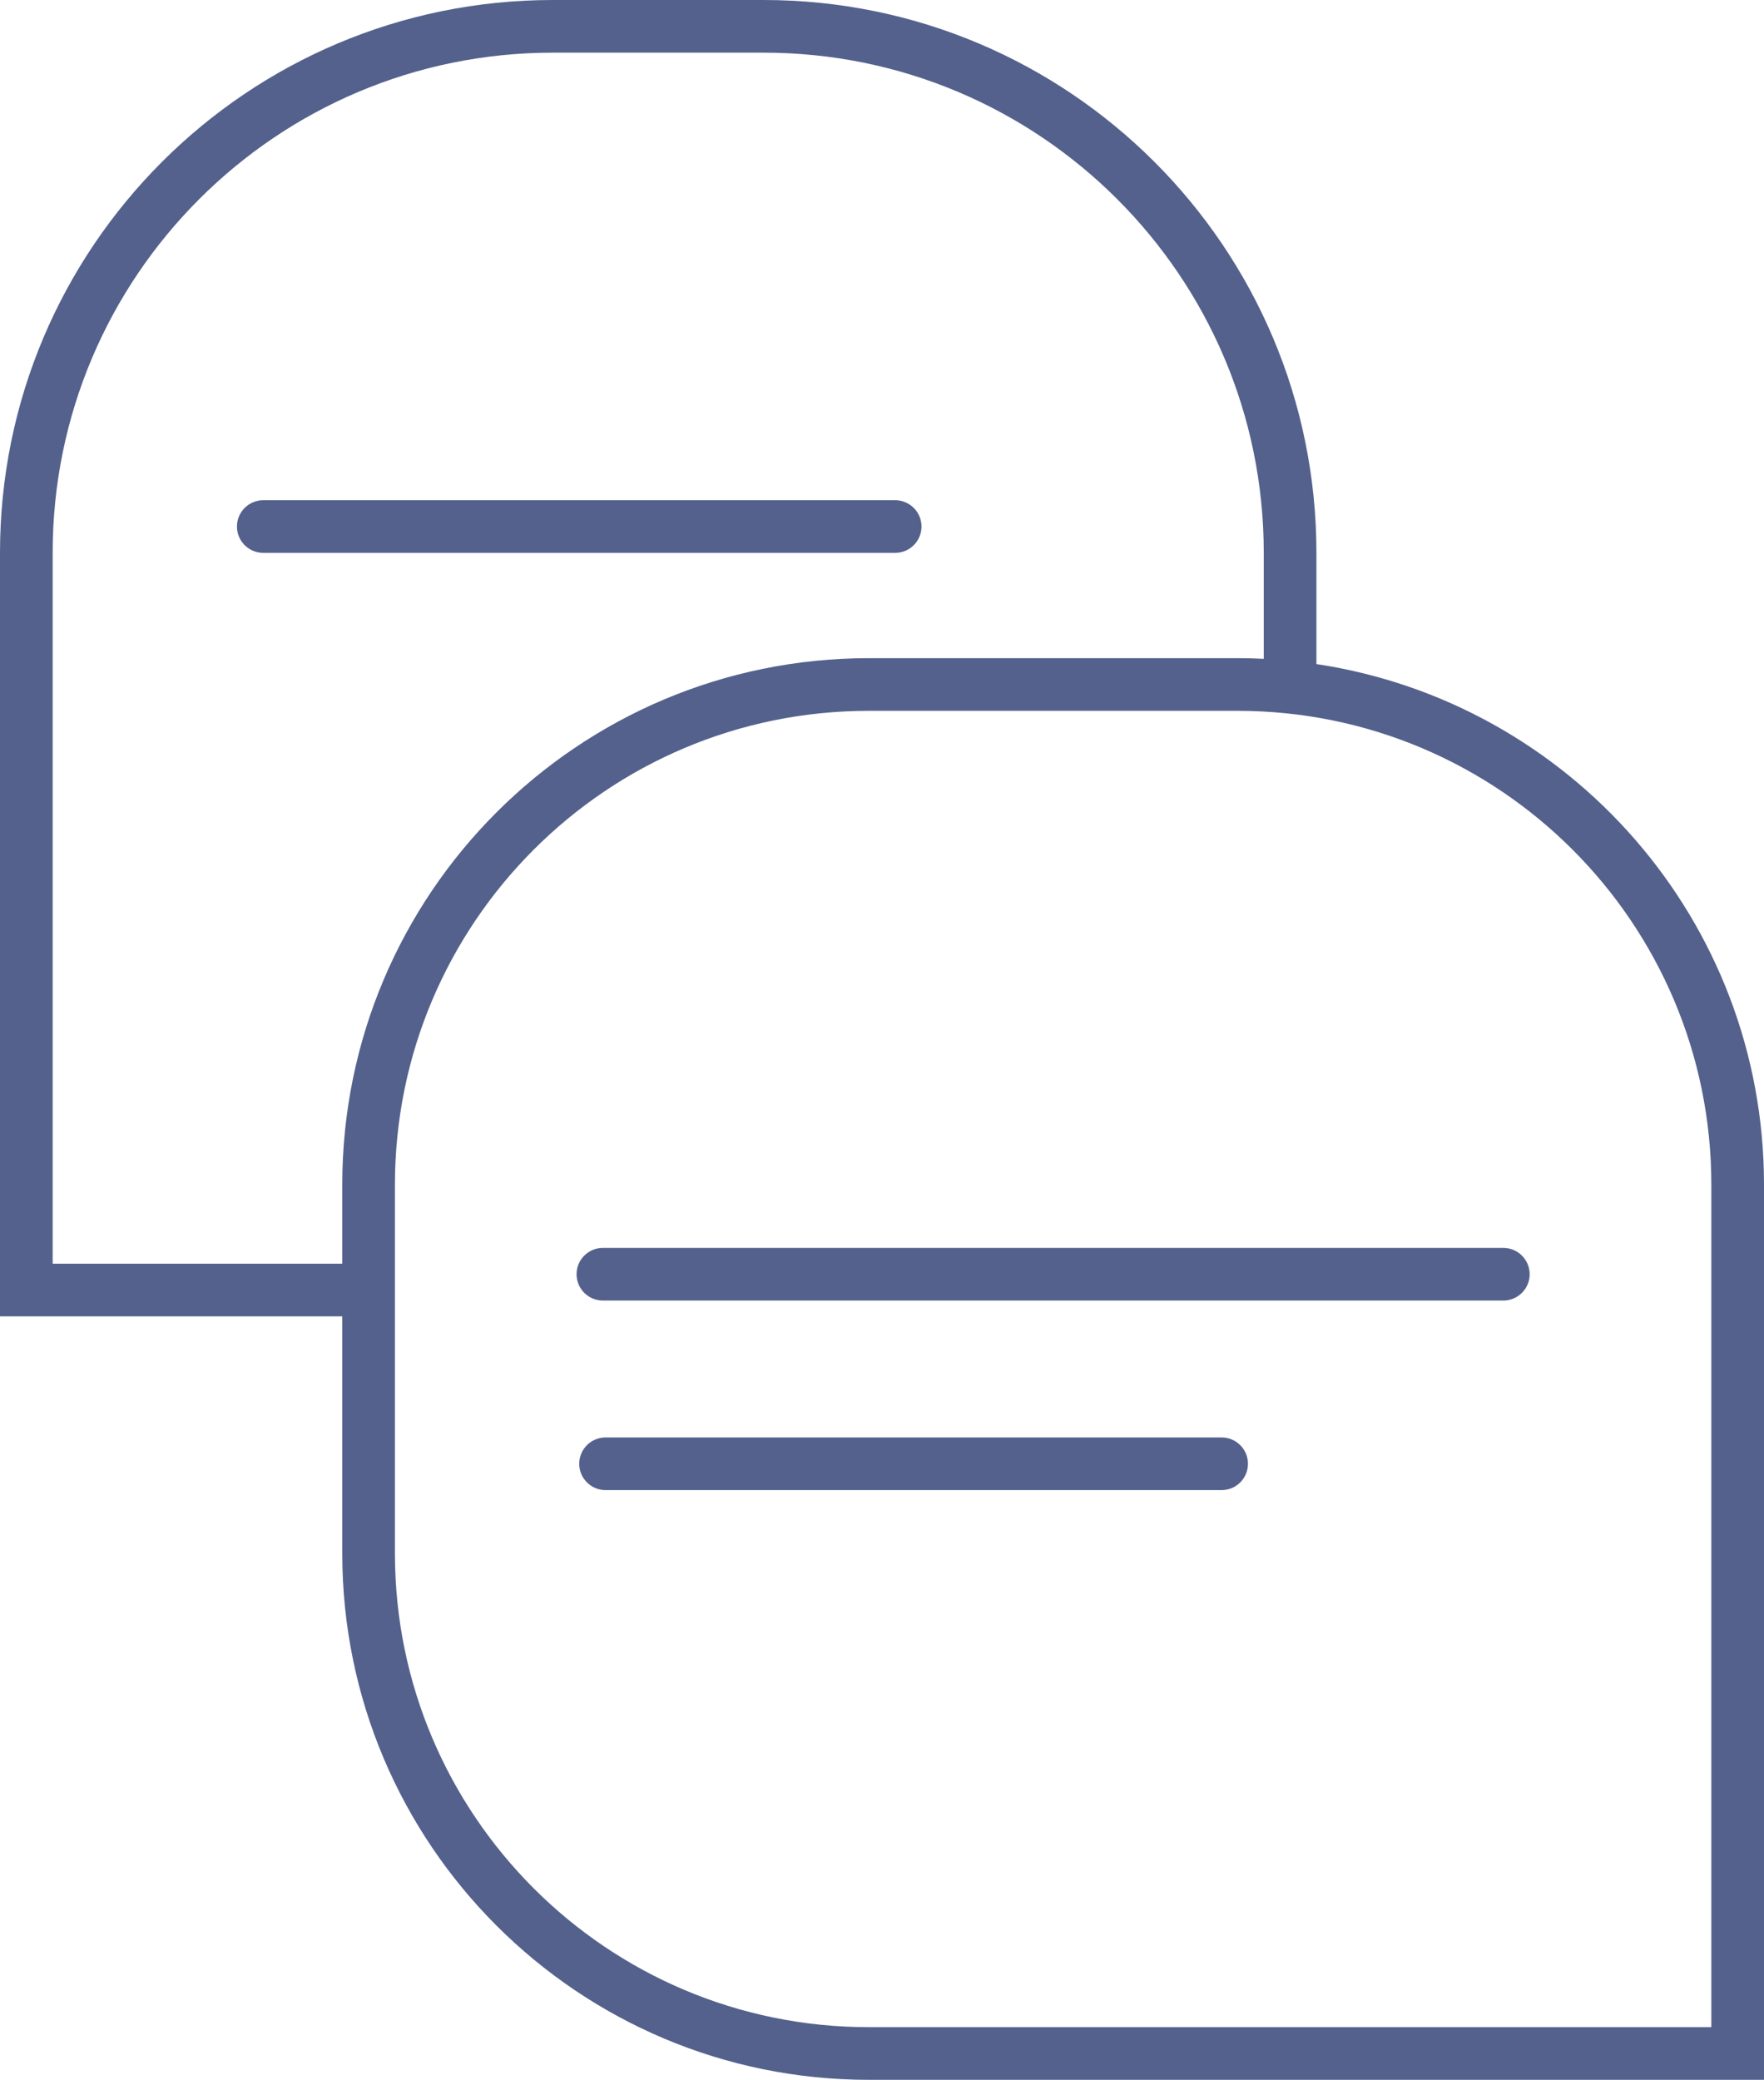 <?xml version="1.0" encoding="UTF-8"?> <svg xmlns="http://www.w3.org/2000/svg" width="67" height="79" viewBox="0 0 67 79" fill="none"><path d="M9 20C9 19.448 9.448 19 10 19H34C34.552 19 35 19.448 35 20C35 20.552 34.552 21 34 21H10C9.448 21 9 20.552 9 20Z" fill="#53618C"></path><path d="M58.099 48.4C58.099 47.848 57.651 47.4 57.099 47.4H22.899C22.347 47.4 21.899 47.848 21.899 48.4C21.899 48.952 22.347 49.4 22.899 49.4H57.099C57.651 49.4 58.099 48.952 58.099 48.4Z" fill="#53618C"></path><path d="M46.4 54.6C46.952 54.6 47.4 55.048 47.4 55.6C47.4 56.152 46.952 56.6 46.4 56.6H23C22.448 56.6 22 56.152 22 55.6C22 55.048 22.448 54.6 23 54.6H46.4Z" fill="#53618C"></path><path fill-rule="evenodd" clip-rule="evenodd" d="M0 21C0 9.402 9.402 0 21 0H29C40.598 0 50 9.402 50 21V25.224C59.623 26.671 67 34.974 67 45V79H33C21.954 79 13 70.046 13 59V50H0V21ZM13 48V45C13 33.954 21.954 25 33 25H47C47.335 25 47.669 25.008 48 25.025V21C48 10.507 39.493 2 29 2H21C10.507 2 2 10.507 2 21V48H13ZM47 27H33C23.059 27 15 35.059 15 45V59C15 68.941 23.059 77 33 77H65V45C65 35.059 56.941 27 47 27Z" fill="#53618C"></path></svg> 